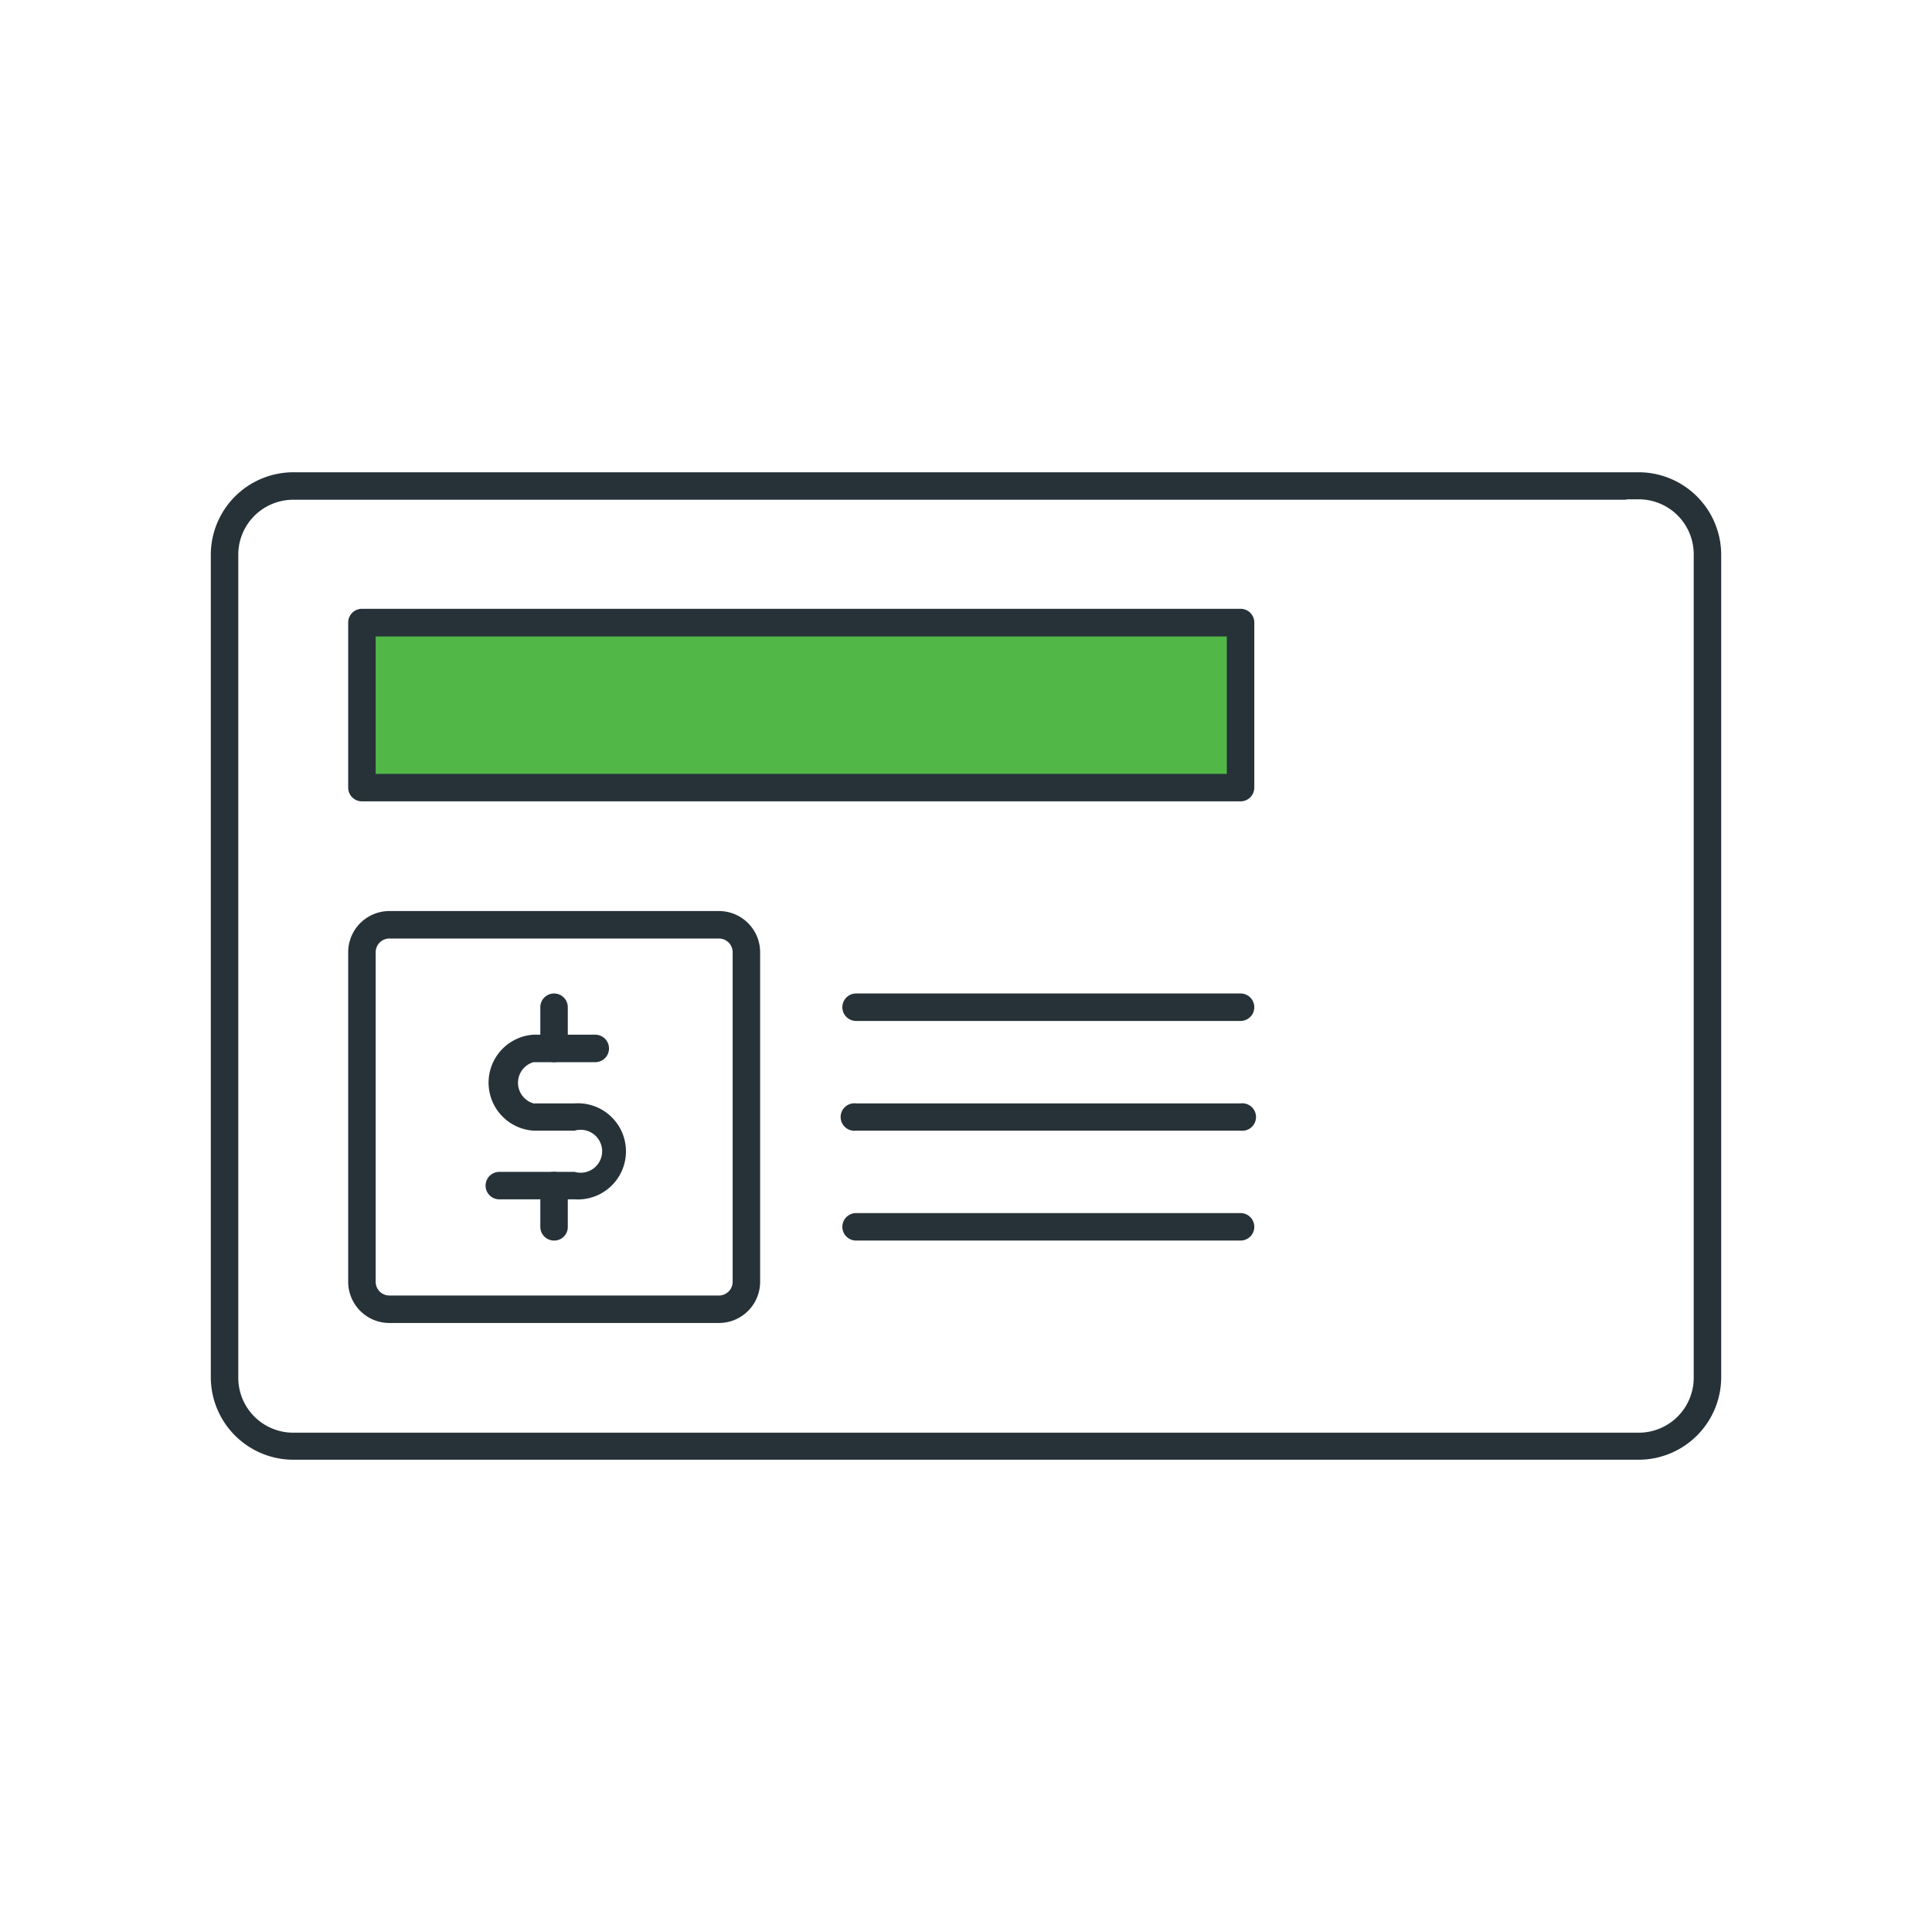 <svg id="Layer_1" data-name="Layer 1" xmlns="http://www.w3.org/2000/svg" viewBox="0 0 90 90"><defs><style>.cls-1{fill:#263238;}.cls-2{fill:#51b848;}</style></defs><title>Artboard 3</title><path class="cls-1" d="M76.34,68H13.66a3.85,3.85,0,0,1-3.84-3.83V25.81A3.85,3.85,0,0,1,13.66,22h62a.64.64,0,0,1,.64.64.64.64,0,0,1-.64.64h-62a2.56,2.56,0,0,0-2.56,2.55V64.19a2.56,2.56,0,0,0,2.56,2.55H76.34a2.56,2.56,0,0,0,2.56-2.55V25.81a2.56,2.56,0,0,0-2.56-2.55H75.7a.64.64,0,0,1-.64-.64A.64.64,0,0,1,75.7,22h.64a3.85,3.85,0,0,1,3.84,3.83V64.19A3.85,3.85,0,0,1,76.34,68Z"/><path class="cls-1" d="M25.81,49.48a.64.64,0,0,1-.64-.64V46.92a.64.64,0,0,1,.64-.64.64.64,0,0,1,.64.64v1.92A.64.64,0,0,1,25.81,49.48Z"/><path class="cls-1" d="M25.81,57.79a.64.64,0,0,1-.64-.64V55.23a.64.64,0,0,1,.64-.64.64.64,0,0,1,.64.64v1.92A.63.63,0,0,1,25.81,57.79Z"/><path class="cls-1" d="M26.77,55.87H23.26a.64.64,0,0,1,0-1.28h3.51a1,1,0,1,0,0-1.92H24.85a2.24,2.24,0,0,1,0-4.47h2.88a.64.64,0,1,1,0,1.28H24.85a1,1,0,0,0,0,1.92h1.92a2.24,2.24,0,1,1,0,4.47Z"/><rect class="cls-2" x="16.86" y="29.01" width="40.93" height="7.67"/><path class="cls-1" d="M57.79,37.33H16.86a.64.64,0,0,1-.64-.64V29a.64.64,0,0,1,.64-.64H57.79a.64.64,0,0,1,.64.64v7.68A.64.64,0,0,1,57.79,37.33ZM17.5,36.05H57.15v-6.4H17.5Z"/><path class="cls-1" d="M57.79,47.56H39.88a.64.64,0,0,1,0-1.28H57.79a.64.64,0,1,1,0,1.28Z"/><path class="cls-1" d="M57.79,52.67H39.88a.64.64,0,1,1,0-1.27H57.79a.64.64,0,1,1,0,1.27Z"/><path class="cls-1" d="M57.79,57.79H39.88a.64.64,0,0,1-.64-.64.64.64,0,0,1,.64-.64H57.79a.64.64,0,0,1,.64.64A.64.64,0,0,1,57.79,57.79Z"/><path class="cls-1" d="M33.49,61.63H18.14a1.92,1.92,0,0,1-1.92-1.92V44.36a1.92,1.92,0,0,1,1.92-1.92H33.49a1.92,1.92,0,0,1,1.92,1.92V59.71A1.92,1.92,0,0,1,33.49,61.63ZM18.14,43.72a.64.64,0,0,0-.64.64V59.71a.64.64,0,0,0,.64.64H33.49a.64.64,0,0,0,.64-.64V44.36a.64.64,0,0,0-.64-.64Z"/></svg>